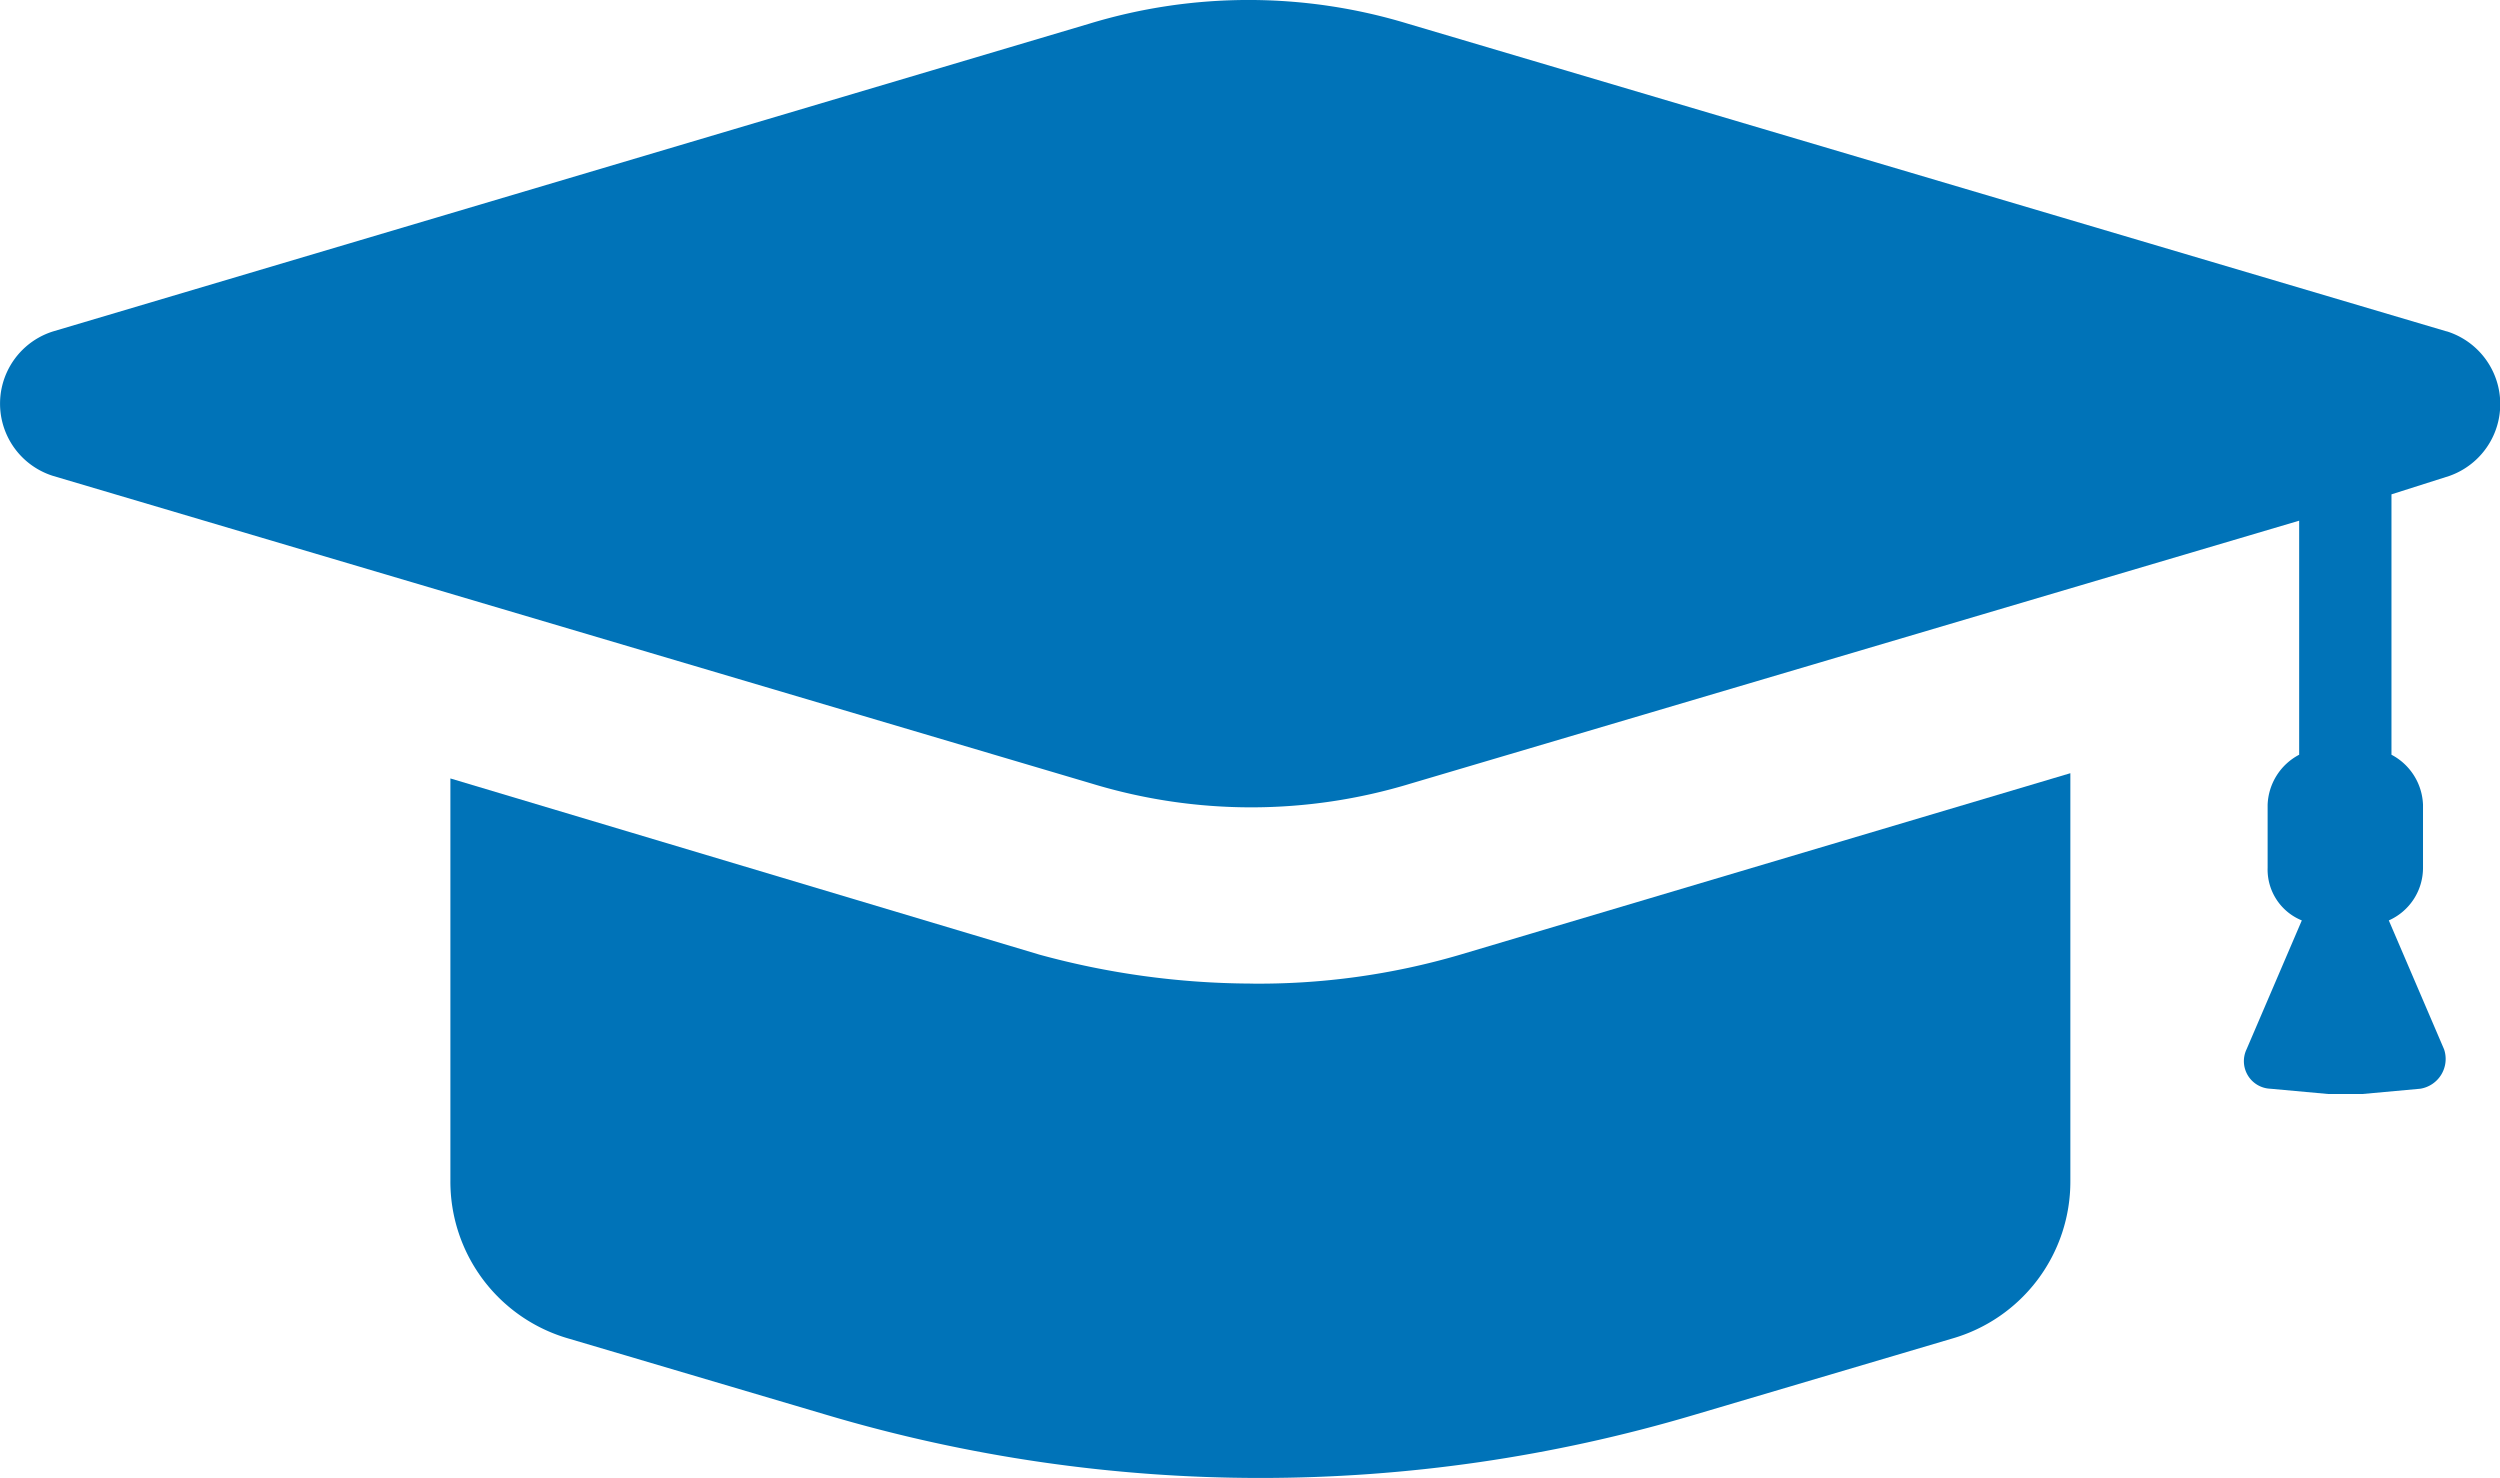 <svg xmlns="http://www.w3.org/2000/svg" width="73.48" height="43.441" viewBox="0 0 73.48 43.441"><g transform="translate(8949.674 -2921.297)"><path d="M203.257,293.466a23.854,23.854,0,0,1-6.184-.85l-17.314-5.179v11.826a4.8,4.8,0,0,0,3.478,4.638l7.575,2.241a44.765,44.765,0,0,0,25.508,0l7.575-2.241a4.8,4.8,0,0,0,3.478-4.638V287.283l-17.933,5.334a20.974,20.974,0,0,1-6.184.85Z" transform="translate(-9116.195 2656.74)" fill="#0073b8"/><path d="M155.763,132.38l-30.532-9.044a16.069,16.069,0,0,0-9.353,0L85.423,132.38a2.226,2.226,0,0,0,0,4.251l30.532,9.044a16.069,16.069,0,0,0,9.353,0l26.126-7.73v6.879a1.731,1.731,0,0,0-.927,1.469v1.855a1.613,1.613,0,0,0,1.005,1.546l-1.624,3.788a.811.811,0,0,0,.7,1.159l1.7.155h1.005l1.7-.155a.886.886,0,0,0,.7-1.159l-1.624-3.788a1.691,1.691,0,0,0,1.005-1.546v-1.855a1.733,1.733,0,0,0-.927-1.469v-7.653l1.7-.541a2.239,2.239,0,0,0-.078-4.251Z" transform="translate(-9033.531 2798.656)" fill="#0073b8"/></g></svg>